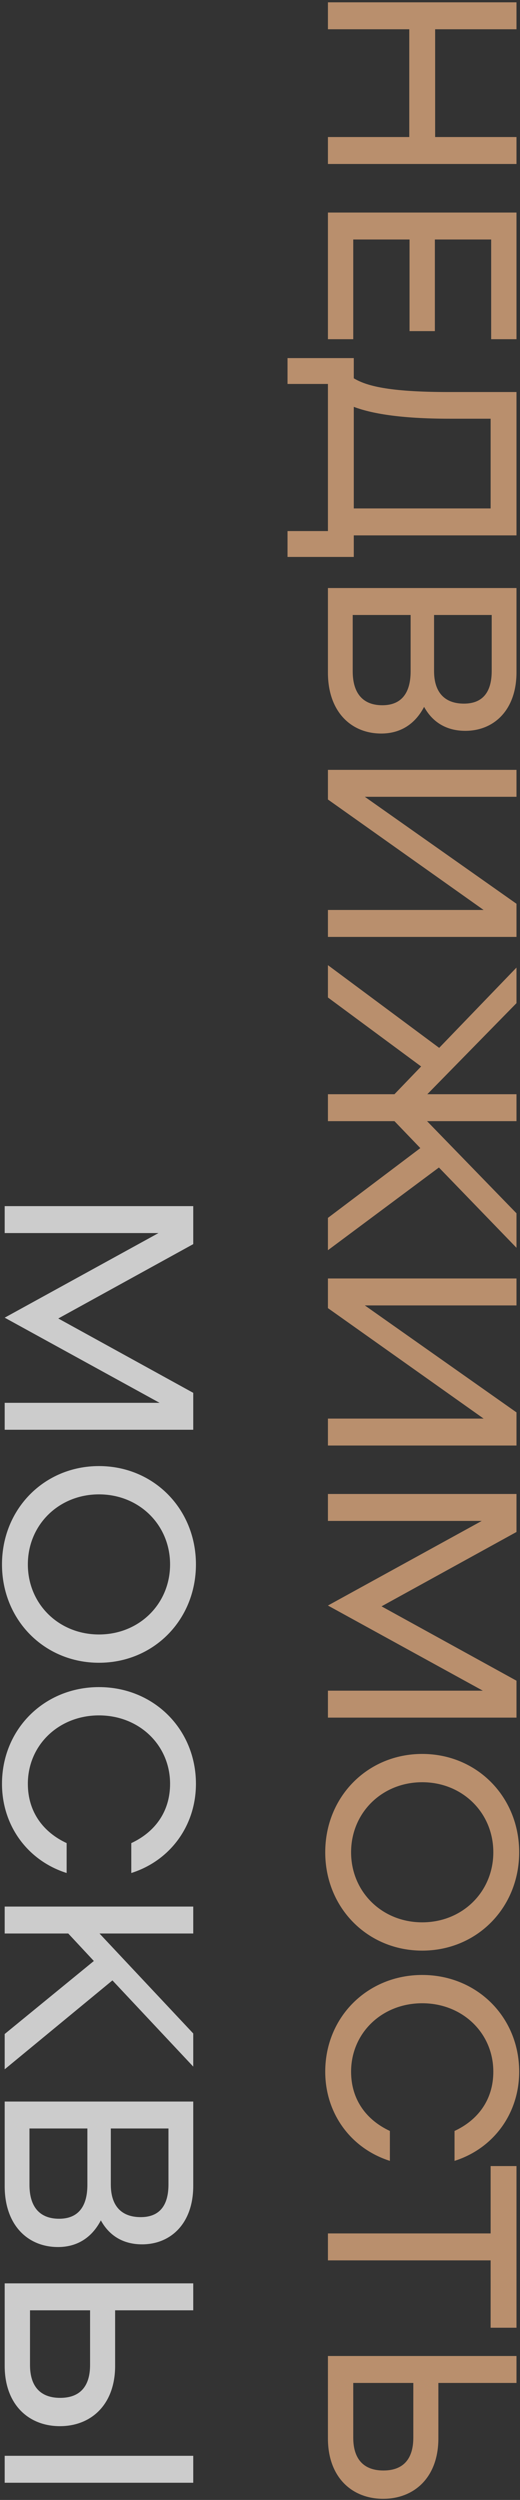 <?xml version="1.0" encoding="UTF-8"?> <svg xmlns="http://www.w3.org/2000/svg" width="222" height="1067" viewBox="0 0 222 1067" fill="none"><rect x="0" y="0" width="222" height="1067" fill="#333333" stroke="none"/><path d="M220.5 58.49L220.5 69.99L140 69.99L140 58.49L174.73 58.49L174.73 12.49L140 12.49L140 0.99L220.5 0.99L220.5 12.49L185.77 12.49L185.77 58.49L220.5 58.49ZM209.69 144.771L209.69 102.221L185.655 102.221L185.655 141.321L174.845 141.321L174.845 102.221L150.81 102.221L150.81 144.771L140 144.771L140 90.721L220.5 90.721L220.5 144.771L209.69 144.771ZM151.04 228.505L151.04 237.705L122.75 237.705L122.75 226.665L140 226.665L140 163.875L122.75 163.875L122.75 152.835L151.04 152.835L151.04 161.46C156.215 164.565 165.415 167.325 191.52 167.325L220.5 167.325L220.5 228.505L151.04 228.505ZM151.04 173.65L151.04 217.005L209.46 217.005L209.46 178.71L191.98 178.71C170.475 178.71 158.4 176.41 151.04 173.65ZM181.055 301.695C177.03 309.4 170.59 313.08 162.77 313.08C149.89 313.08 140 303.765 140 287.09L140 250.98L220.5 250.98L220.5 286.975C220.5 302.96 210.955 311.93 198.65 311.93C191.29 311.93 184.965 308.825 181.055 301.695ZM185.31 262.48L185.31 286.4C185.31 295.6 189.91 300.315 198.075 300.315C205.895 300.315 209.92 295.6 209.92 286.4L209.92 262.48L185.31 262.48ZM150.58 286.515C150.58 296.06 155.065 301.005 163.23 301.005C171.165 301.005 175.305 296.06 175.305 286.515L175.305 262.48L150.58 262.48L150.58 286.515ZM140 328.582L220.5 328.582L220.5 340.082L155.755 340.082L220.5 385.737L220.5 399.882L140 399.882L140 388.382L206.47 388.382L140 341.232L140 328.582ZM140 519.805L179.445 490.02L168.405 478.52L140 478.52L140 467.02L168.405 467.02L179.79 455.175L140 425.735L140 411.935L187.495 447.24L220.5 412.97L220.5 428.15L182.435 467.02L220.5 467.02L220.5 478.52L182.32 478.52L220.5 517.85L220.5 532.57L187.38 498.3L140 533.605L140 519.805ZM140 545.667L220.5 545.667L220.5 557.167L155.755 557.167L220.5 602.822L220.5 616.967L140 616.967L140 605.467L206.47 605.467L140 558.317L140 545.667ZM220.5 733.095L140 733.095L140 721.595L206.125 721.595L140 685.255L205.665 649.145L140 649.145L140 637.645L220.5 637.645L220.5 653.86L162.885 685.6L220.5 717.34L220.5 733.095ZM138.85 790.568C138.85 766.878 156.905 748.593 180.25 748.593C203.595 748.593 221.65 766.878 221.65 790.568C221.65 814.258 203.595 832.543 180.25 832.543C156.905 832.543 138.85 814.258 138.85 790.568ZM149.89 790.568C149.89 807.473 163.115 820.468 180.25 820.468C197.385 820.468 210.61 807.473 210.61 790.568C210.61 773.663 197.385 760.668 180.25 760.668C163.115 760.668 149.89 773.663 149.89 790.568ZM180.25 842.929C203.595 842.929 221.65 860.869 221.65 884.214C221.65 902.039 210.725 916.989 194.05 922.279L194.05 909.514C203.94 904.914 210.61 896.289 210.61 884.214C210.61 867.654 197.385 855.004 180.25 855.004C163.115 855.004 149.89 867.654 149.89 884.214C149.89 896.289 156.56 904.914 166.45 909.514L166.45 922.279C149.775 916.989 138.85 902.039 138.85 884.214C138.85 860.869 156.905 842.929 180.25 842.929ZM220.5 993.494L209.46 993.494L209.46 964.744L140 964.744L140 953.244L209.46 953.244L209.46 924.494L220.5 924.494L220.5 993.494ZM187.15 1040.75C187.15 1057.31 176.915 1066.51 163.575 1066.51C150.235 1066.51 140 1057.31 140 1040.75L140 1005.56L220.5 1005.56L220.5 1017.06L187.15 1017.06L187.15 1040.75ZM150.81 1040.4C150.81 1049.6 155.295 1054.43 163.69 1054.43C172.085 1054.43 176.455 1049.6 176.455 1040.4L176.455 1017.06L150.81 1017.06L150.81 1040.4Z" fill="#B98F6D"></path><path d="M82.5 610.234L2 610.234L2 598.734L68.125 598.734L2 562.394L67.665 526.284L2 526.284L2 514.784L82.5 514.784L82.5 530.999L24.885 562.739L82.5 594.479L82.5 610.234ZM0.85 667.707C0.85 644.017 18.905 625.732 42.25 625.732C65.595 625.732 83.65 644.017 83.65 667.707C83.65 691.397 65.595 709.682 42.25 709.682C18.905 709.682 0.85 691.397 0.85 667.707ZM11.89 667.707C11.89 684.612 25.115 697.607 42.25 697.607C59.385 697.607 72.61 684.612 72.61 667.707C72.61 650.802 59.385 637.807 42.25 637.807C25.115 637.807 11.89 650.802 11.89 667.707ZM42.25 720.068C65.595 720.068 83.65 738.008 83.65 761.353C83.65 779.178 72.725 794.128 56.05 799.418L56.05 786.653C65.94 782.053 72.61 773.428 72.61 761.353C72.61 744.793 59.385 732.143 42.25 732.143C25.115 732.143 11.89 744.793 11.89 761.353C11.89 773.428 18.56 782.053 28.45 786.653L28.45 799.418C11.775 794.128 0.85 779.178 0.85 761.353C0.85 738.008 18.905 720.068 42.25 720.068ZM2 868.134L40.065 836.969L29.14 825.239L2 825.239L2 813.739L82.5 813.739L82.5 825.239L42.48 825.239L82.5 867.904L82.5 882.049L48 845.249L2 883.199L2 868.134ZM43.055 947.671C39.03 955.376 32.59 959.056 24.77 959.056C11.89 959.056 2 949.741 2 933.066L2 896.956L82.5 896.956L82.5 932.951C82.5 948.936 72.955 957.906 60.65 957.906C53.29 957.906 46.965 954.801 43.055 947.671ZM47.31 908.456L47.31 932.376C47.31 941.576 51.91 946.291 60.075 946.291C67.895 946.291 71.92 941.576 71.92 932.376L71.92 908.456L47.31 908.456ZM12.58 932.491C12.58 942.036 17.065 946.981 25.23 946.981C33.165 946.981 37.305 942.036 37.305 932.491L37.305 908.456L12.58 908.456L12.58 932.491ZM49.15 1009.75C49.15 1026.31 38.915 1035.51 25.575 1035.51C12.235 1035.51 2 1026.31 2 1009.75L2 974.559L82.5 974.559L82.5 986.059L49.15 986.059L49.15 1009.75ZM82.5 1048.16L82.5 1059.66L2 1059.66L2 1048.16L82.5 1048.16ZM12.81 1009.4C12.81 1018.6 17.295 1023.43 25.69 1023.43C34.085 1023.43 38.455 1018.6 38.455 1009.4L38.455 986.059L12.81 986.059L12.81 1009.4Z" fill="white" fill-opacity="0.75"></path></svg> 